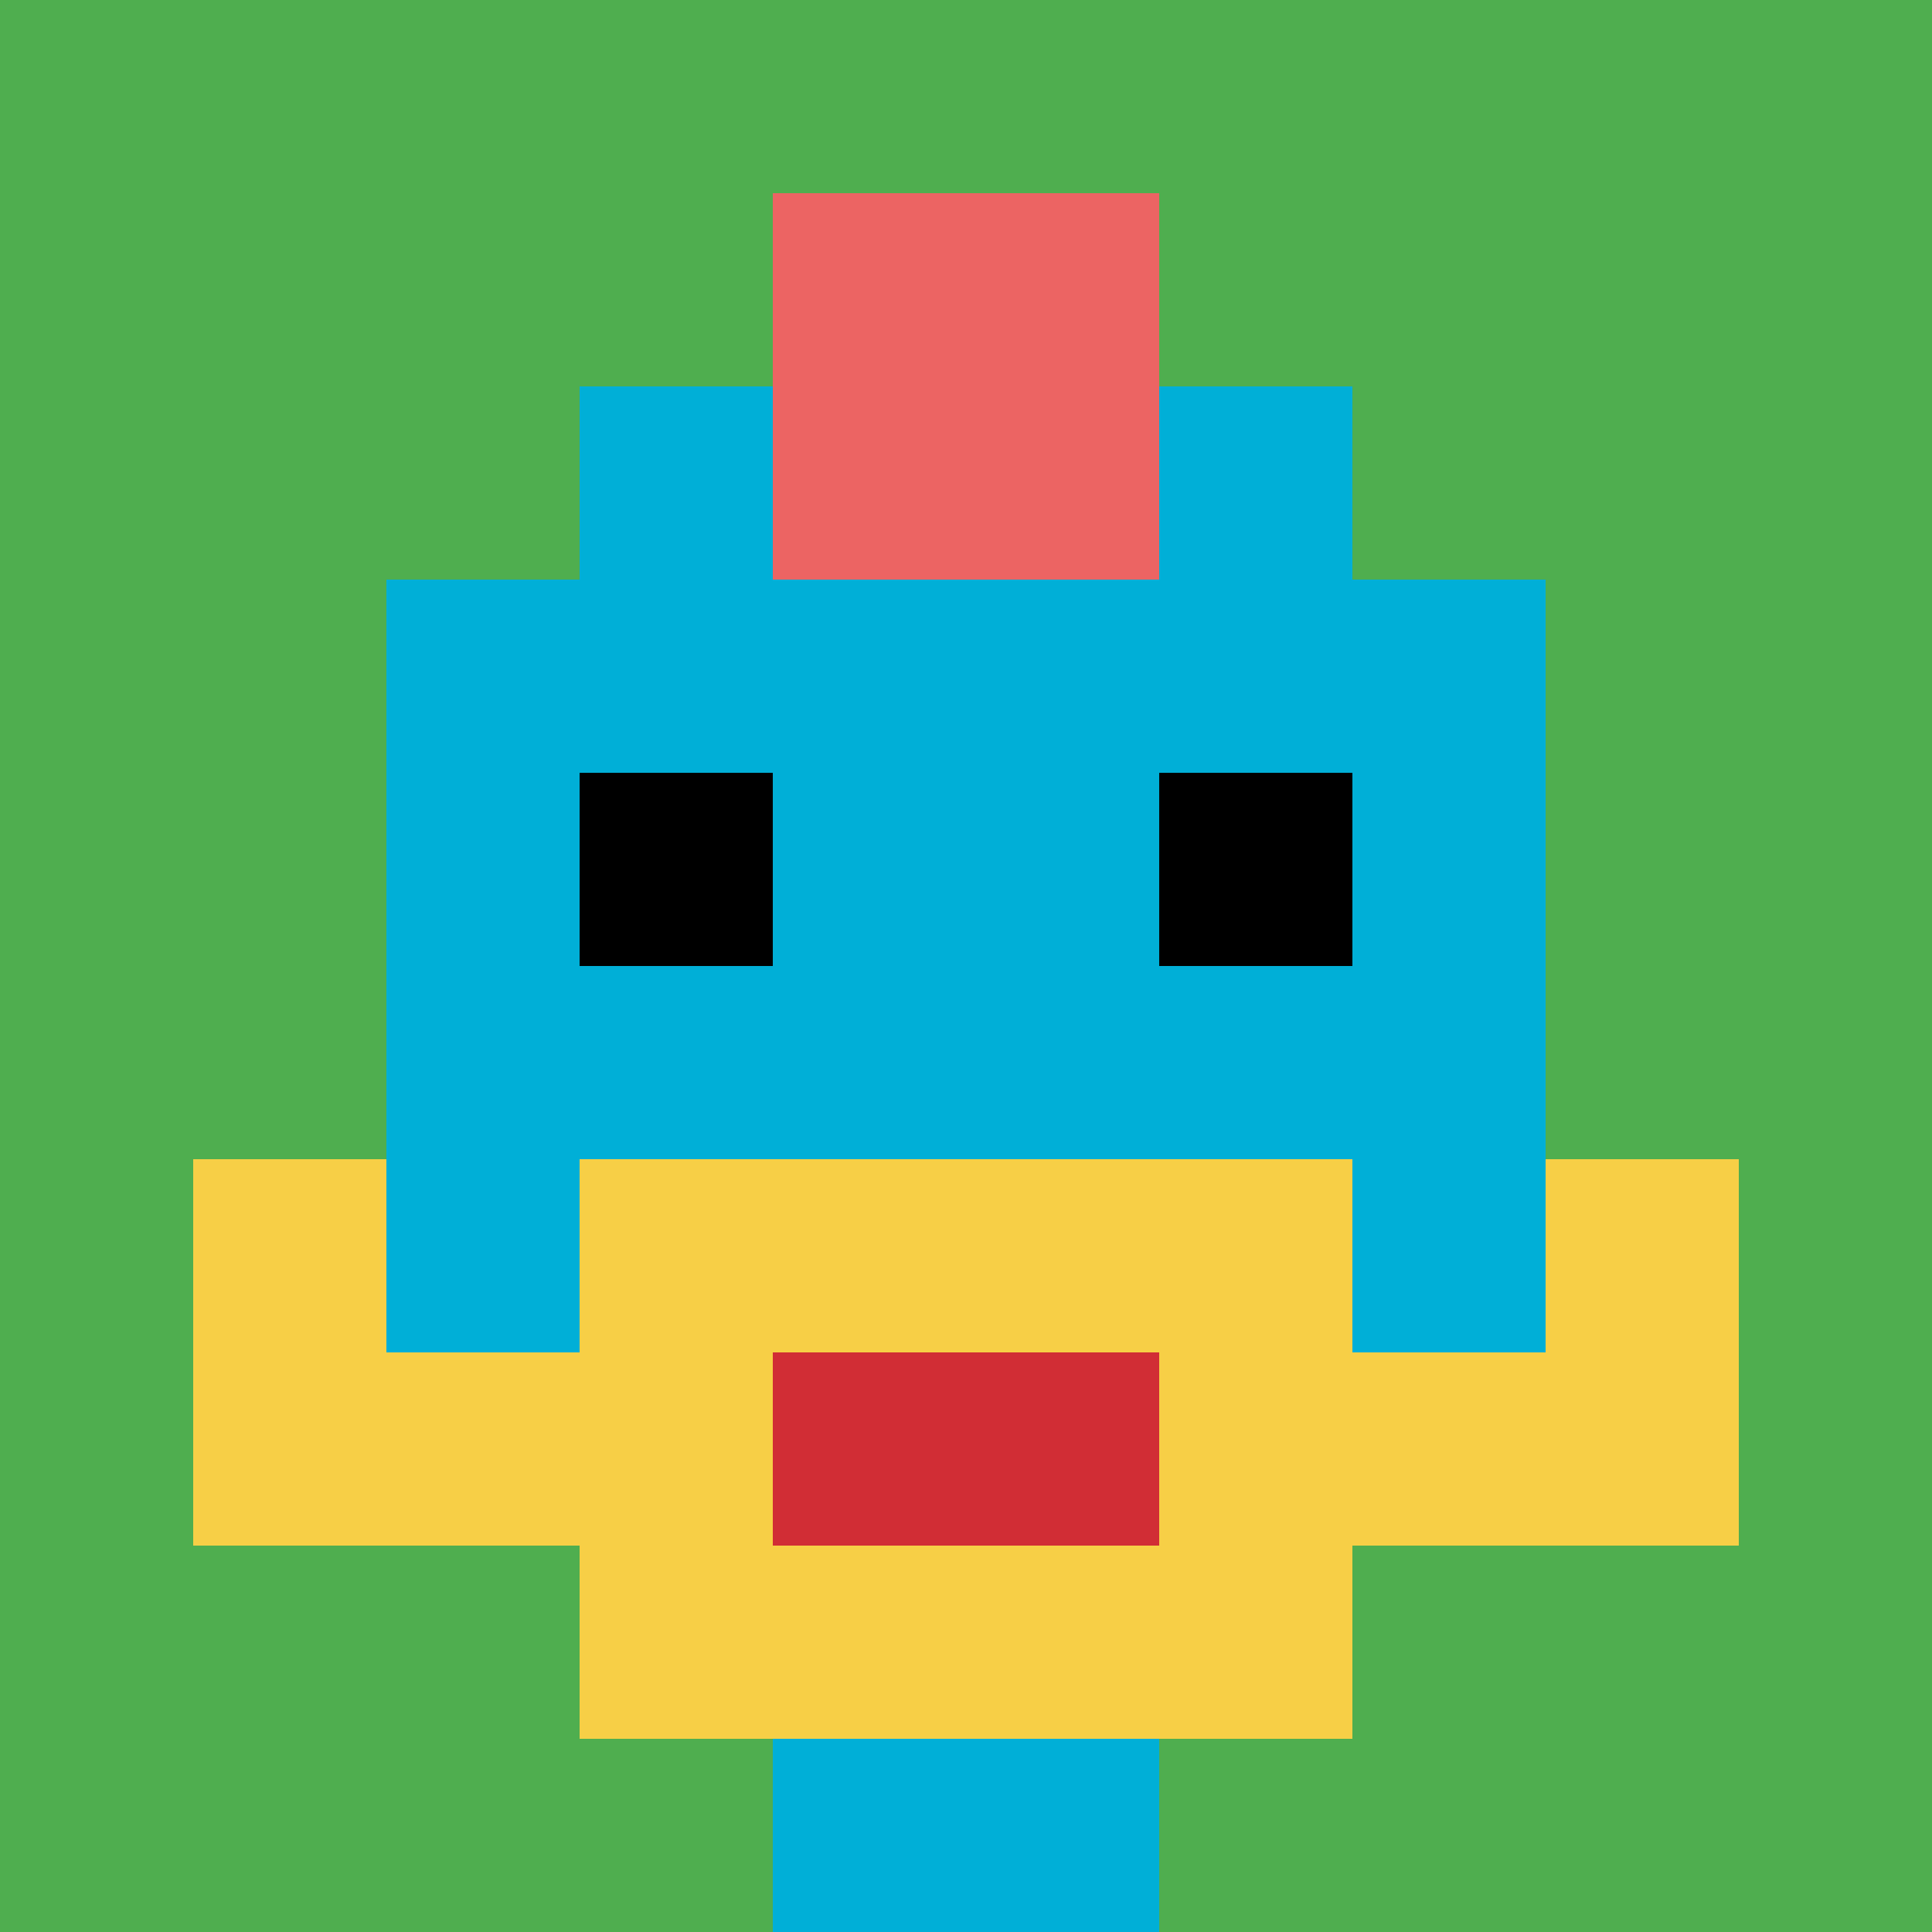 <svg xmlns="http://www.w3.org/2000/svg" version="1.1" width="754" height="754"><title>'goose-pfp-558562' by Dmitri Cherniak</title><desc>seed=558562
backgroundColor=#ffffff
padding=0
innerPadding=0
timeout=100
dimension=1
border=false
Save=function(){return n.handleSave()}
frame=6

Rendered at Tue Oct 03 2023 19:05:31 GMT-0500 (Central Daylight Time)
Generated in &lt;1ms
</desc><defs></defs><rect width="100%" height="100%" fill="#ffffff"></rect><g><g id="0-0"><rect x="0" y="0" height="754" width="754" fill="#4FAE4F"></rect><g><rect id="0-0-3-2-4-7" x="226.2" y="150.8" width="301.6" height="527.8" fill="#00AFD7"></rect><rect id="0-0-2-3-6-5" x="150.8" y="226.2" width="452.4" height="377" fill="#00AFD7"></rect><rect id="0-0-4-8-2-2" x="301.6" y="603.2" width="150.8" height="150.8" fill="#00AFD7"></rect><rect id="0-0-1-7-8-1" x="75.4" y="527.8" width="603.2" height="75.4" fill="#F7CF46"></rect><rect id="0-0-3-6-4-3" x="226.2" y="452.4" width="301.6" height="226.2" fill="#F7CF46"></rect><rect id="0-0-4-7-2-1" x="301.6" y="527.8" width="150.8" height="75.4" fill="#D12D35"></rect><rect id="0-0-1-6-1-2" x="75.4" y="452.4" width="75.4" height="150.8" fill="#F7CF46"></rect><rect id="0-0-8-6-1-2" x="603.2" y="452.4" width="75.4" height="150.8" fill="#F7CF46"></rect><rect id="0-0-3-4-1-1" x="226.2" y="301.6" width="75.4" height="75.4" fill="#000000"></rect><rect id="0-0-6-4-1-1" x="452.4" y="301.6" width="75.4" height="75.4" fill="#000000"></rect><rect id="0-0-4-1-2-2" x="301.6" y="75.4" width="150.8" height="150.8" fill="#EC6463"></rect></g><rect x="0" y="0" stroke="white" stroke-width="0" height="754" width="754" fill="none"></rect></g></g></svg>